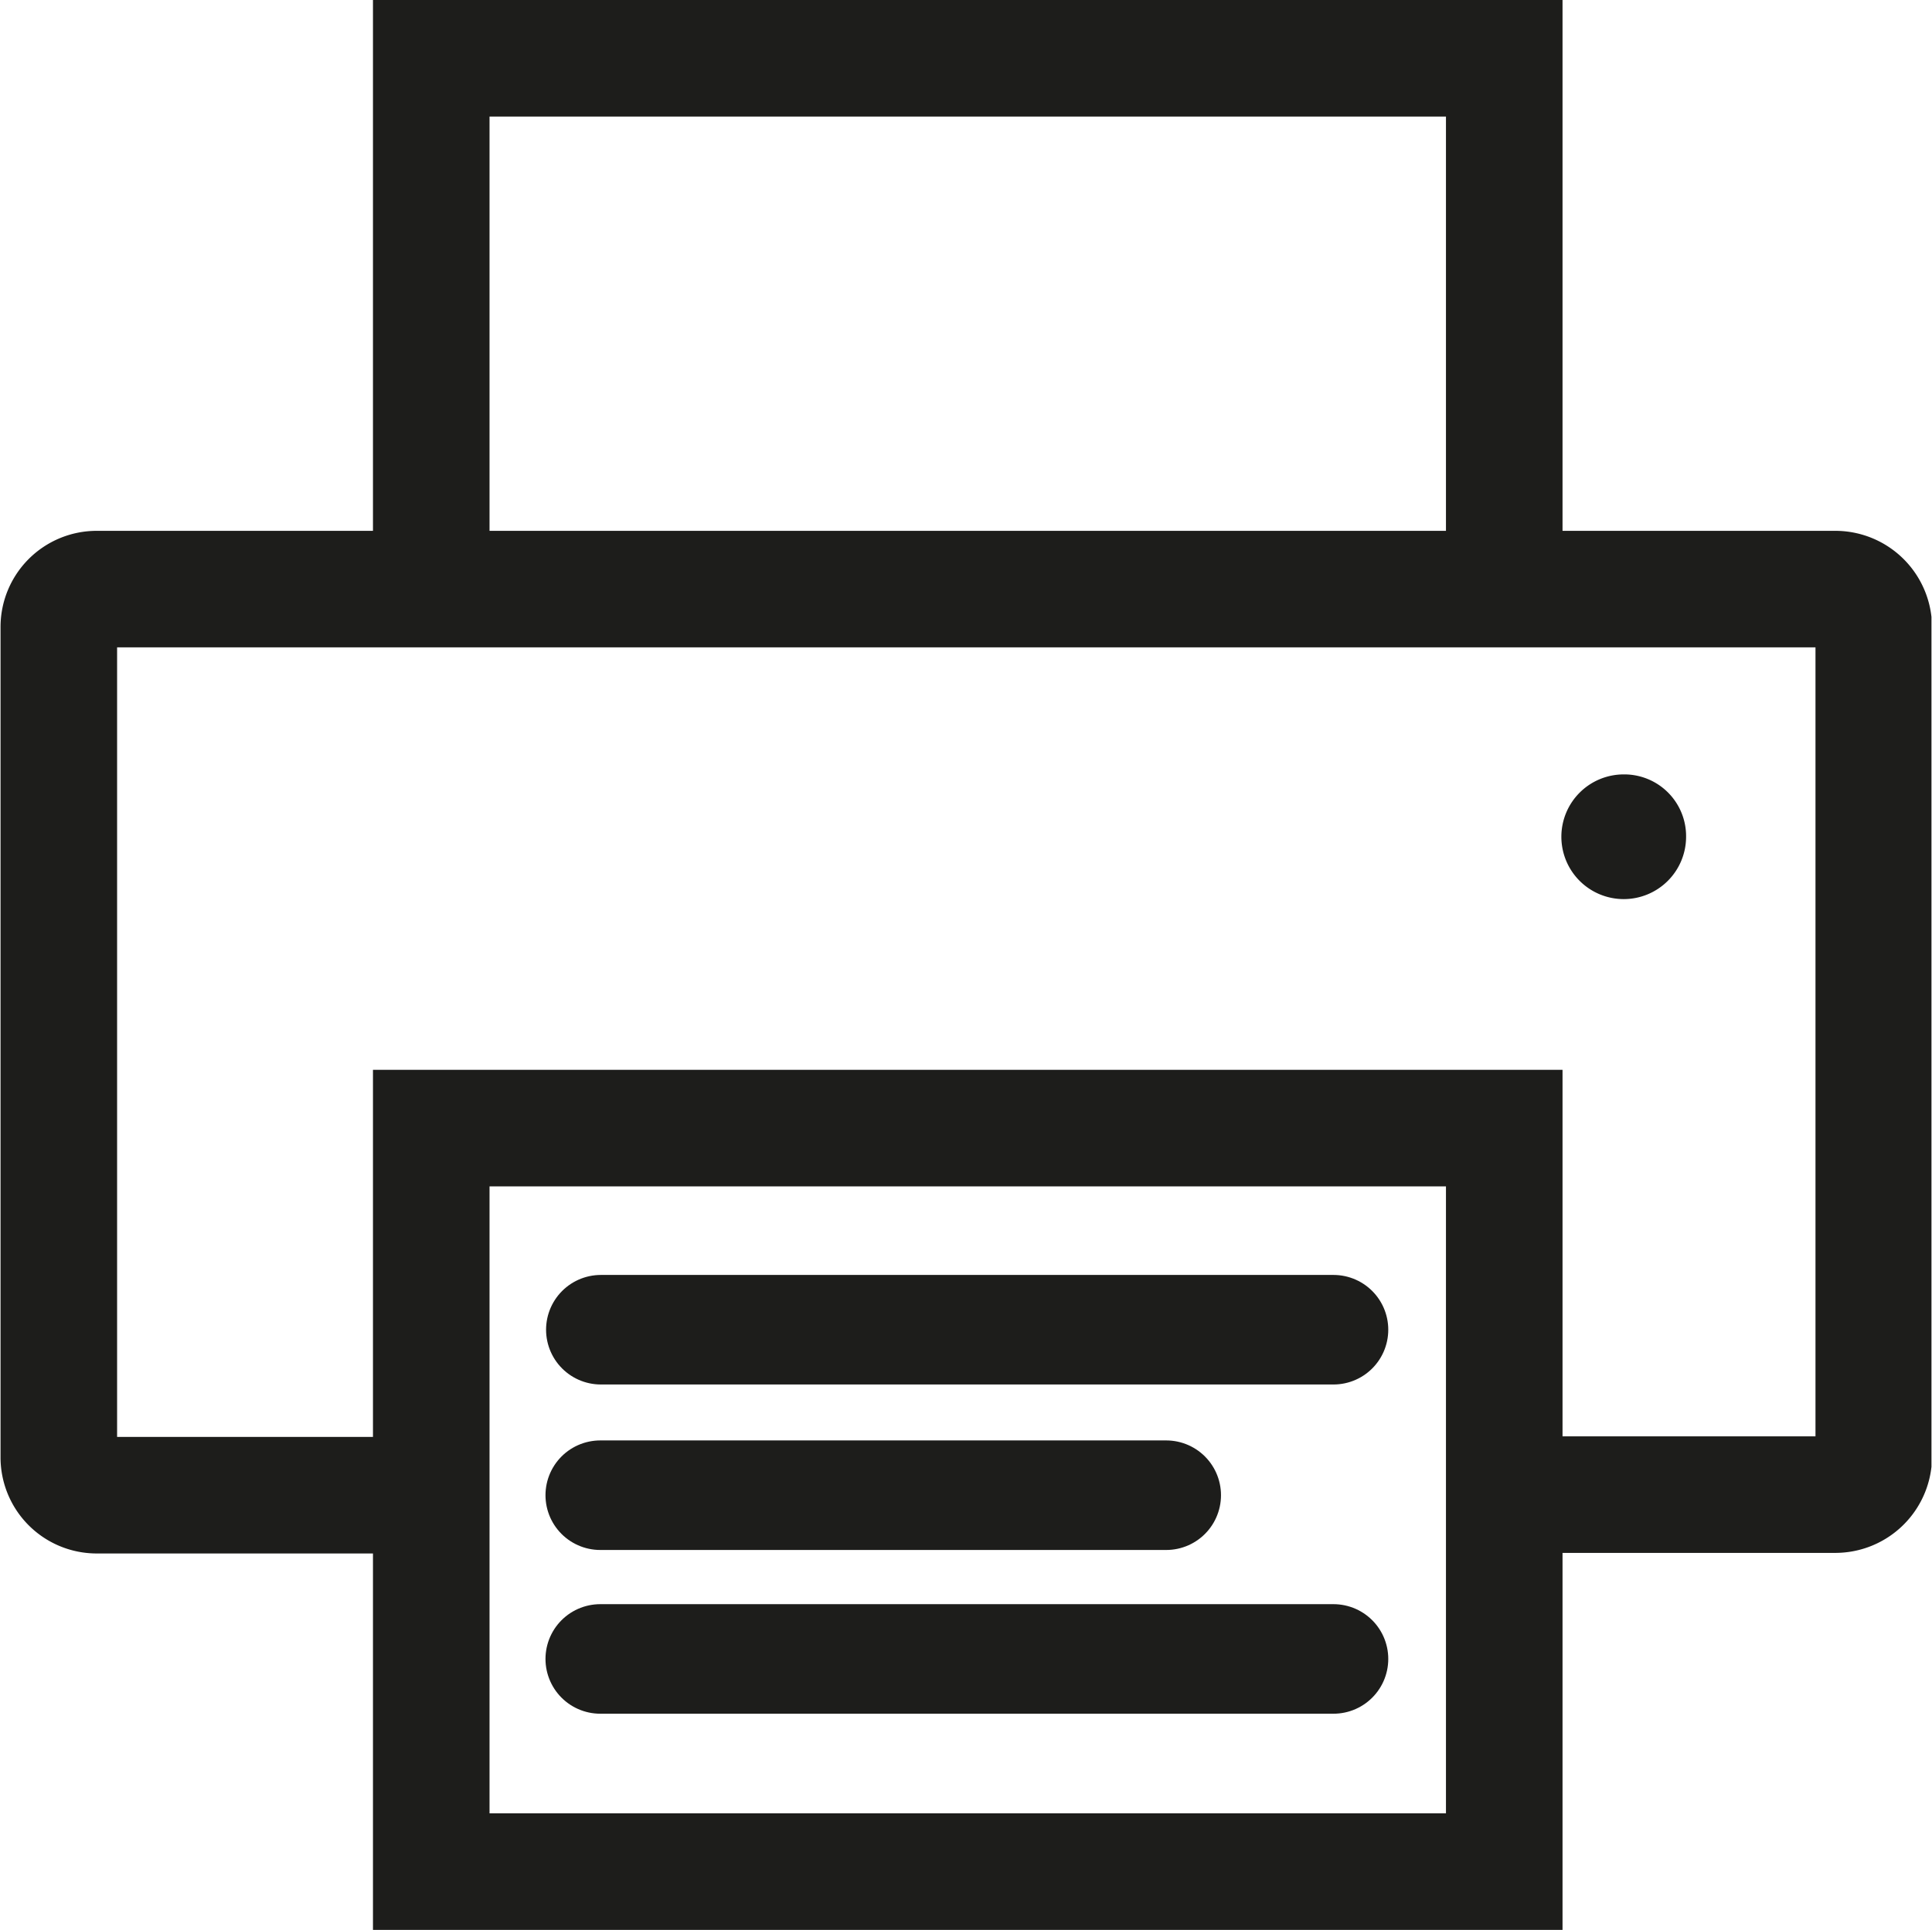 <svg xmlns="http://www.w3.org/2000/svg" xmlns:xlink="http://www.w3.org/1999/xlink" width="11.69mm" height="11.68mm" viewBox="0 0 33.13 33.12"><defs><style>.a,.c,.d{fill:none;}.b{clip-path:url(#a);}.c,.d{stroke:#1d1d1b;stroke-miterlimit:10;}.c{stroke-width:2px;}.d{stroke-linecap:round;stroke-width:1.88px;}.e{fill:#1d1d1b;}</style><clipPath id="a" transform="translate(0 0)"><rect class="a" width="33.13" height="33.12"/></clipPath></defs><g class="b"><path class="c" d="M25.8,32.12H7.39V19.36H25.8Zm-18.41-22V1H25.8v9.11M7.39,25.66H1.65A.65.65,0,0,1,1,25V10.76a.65.65,0,0,1,.65-.65H31.49a.66.66,0,0,1,.65.65V25a.66.66,0,0,1-.65.65H25.8" transform="translate(0 0)"/></g><path class="d" d="M10.29,28.47H22.87M10.29,25.66H20m-9.7-2.84H22.87" transform="translate(0 0)"/><g class="b"><path class="e" d="M28.92,14.36a1.07,1.07,0,1,1-1.07-1.07,1.06,1.06,0,0,1,1.07,1.07" transform="translate(0 0)"/></g></svg>
